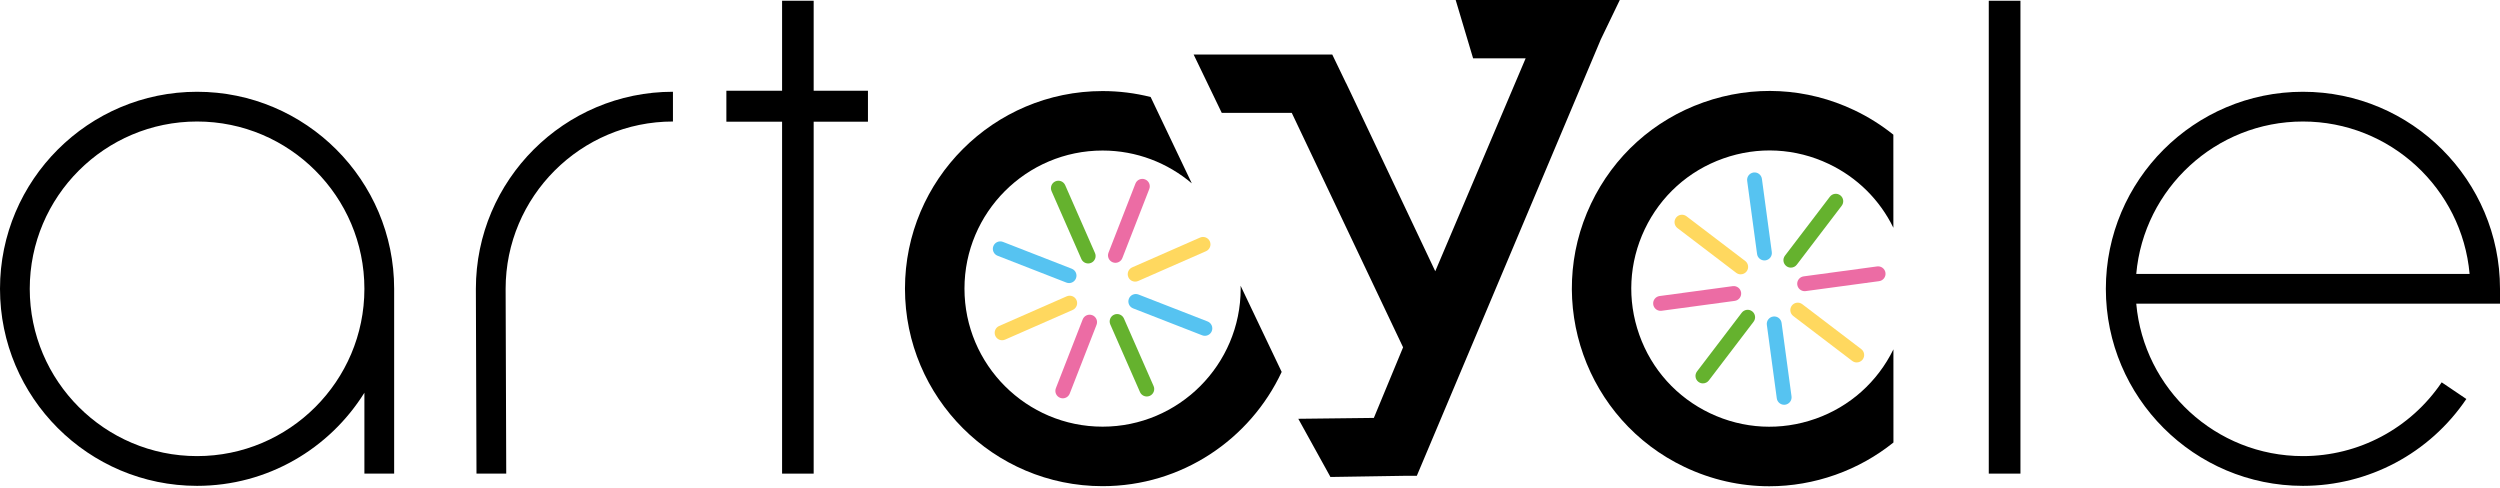 <?xml version="1.0" encoding="UTF-8"?> <svg xmlns="http://www.w3.org/2000/svg" id="Layer_1" data-name="Layer 1" viewBox="0 0 2000 390"><defs><style> .cls-1 { fill: #65b22e; } .cls-2 { fill: #ffd85f; } .cls-3 { fill: #ec6ca4; } .cls-4 { fill: #56c3f1; } </style></defs><g><polygon points="650.93 .59 625.67 .59 625.67 72.59 581.1 72.59 581.1 97.36 625.67 97.36 625.67 378.9 650.93 378.9 650.93 97.36 694.36 97.36 694.36 72.59 650.93 72.59 650.93 .59"></polygon><path d="M992.54,230.88c0,60.9-49.56,110.45-110.48,110.45s-110.48-49.55-110.48-110.45,49.56-110.45,110.48-110.45c27.2,0,52.11,9.9,71.38,26.25l-32.93-69.08c-12.32-3.09-25.19-4.75-38.45-4.75-87.16,0-158.08,70.9-158.08,158.04s70.91,158.04,158.08,158.04c63.35,0,118.09-37.47,143.28-91.4l-32.87-68.95c.02.77.06,1.54.06,2.31Z"></path><path d="M1452.49,334.97c-27.81,9.86-57.8,8.31-84.44-4.37-26.64-12.68-46.75-34.98-56.62-62.79-9.87-27.81-8.31-57.79,4.37-84.43,12.69-26.63,35-46.74,62.8-56.6,27.81-9.87,57.8-8.31,84.44,4.37,22.77,10.84,40.75,28.73,51.66,51.05l-.02-74.45c-9.49-7.61-19.91-14.2-31.17-19.56-38.11-18.15-81.02-20.37-120.82-6.26-39.79,14.12-71.71,42.88-89.86,80.99-37.48,78.68-3.95,173.17,74.75,210.64,21.56,10.27,44.66,15.44,67.85,15.44,17.81,0,35.68-3.05,52.97-9.18,17.06-6.05,32.65-14.81,46.35-25.82l-.02-74.52c-12.78,26.08-34.82,45.77-62.24,55.5Z"></path><polygon points="1280.51 31.8 1295.83 0 1164.54 0 1178.48 46.67 1220.52 46.67 1148.21 217 1080.15 73.32 1076.89 66.51 1076.84 66.51 1065.82 43.65 954.92 43.65 977.41 90.31 1033.42 90.31 1122.47 277.86 1099.08 334.33 1038.63 335.03 1064.36 381.58 1123.56 380.65 1133.45 380.65 1279.6 34.01 1280.51 31.8"></polygon><path d="M2000,231.05c0-86.92-70.73-157.63-157.66-157.63s-157.66,70.72-157.66,157.63,70.73,157.63,157.66,157.63c52.45,0,101.32-25.98,130.73-69.49l-19.72-13.32c-24.97,36.95-66.47,59.01-111.01,59.01-69.8,0-127.3-53.69-133.34-121.93h291v-11.9ZM1709,219.15c6.04-68.24,63.54-121.94,133.34-121.94s127.3,53.69,133.34,121.94h-266.68Z"></path><rect x="1591.02" y=".6" width="25.34" height="378.29"></rect><path d="M157.66,73.42C70.73,73.42,0,144.13,0,231.05s70.73,157.63,157.66,157.63c56.43,0,106-29.81,133.86-74.49v64.71h23.8v-147.85c0-86.92-70.73-157.63-157.66-157.63ZM157.66,364.88c-73.81,0-133.86-60.03-133.86-133.83S83.85,97.21,157.66,97.21s133.86,60.04,133.86,133.84-60.05,133.83-133.86,133.83Z"></path><path d="M380.7,231.05l.49,147.85h23.8l-.49-147.85c0-73.8,60.05-133.84,133.86-133.84v-23.8c-86.93,0-157.66,70.72-157.66,157.63Z"></path></g><g><g><path class="cls-1" d="M917.43,317.19c-2.29,0-4.47-1.33-5.45-3.56l-23.74-54.06c-1.32-3.01.05-6.52,3.06-7.84,3.02-1.31,6.52.05,7.84,3.06l23.74,54.06c1.32,3.01-.05,6.52-3.06,7.84-.78.34-1.59.5-2.39.5Z"></path><path class="cls-1" d="M870.54,210.77c-2.29,0-4.47-1.33-5.45-3.56l-23.84-54.29c-1.32-3.01.05-6.52,3.06-7.84,3.02-1.31,6.52.05,7.84,3.06l23.84,54.29c1.32,3.01-.05,6.52-3.06,7.84-.78.34-1.59.5-2.39.5Z"></path></g><g><path class="cls-3" d="M850.24,318.66c-.72,0-1.45-.13-2.16-.41-3.06-1.19-4.58-4.64-3.38-7.7l21.45-55.01c1.19-3.06,4.64-4.57,7.7-3.38,3.06,1.19,4.58,4.64,3.38,7.7l-21.45,55.01c-.92,2.35-3.16,3.79-5.54,3.79Z"></path><path class="cls-3" d="M892.34,210.25c-.72,0-1.45-.13-2.16-.41-3.06-1.19-4.58-4.64-3.38-7.7l21.54-55.25c1.19-3.06,4.64-4.59,7.7-3.38,3.06,1.19,4.58,4.64,3.38,7.7l-21.54,55.25c-.92,2.35-3.16,3.79-5.54,3.79Z"></path></g><g><path class="cls-2" d="M801.69,272.19c-2.29,0-4.47-1.33-5.45-3.56-1.32-3.01.05-6.52,3.06-7.84l54.07-23.73c3.02-1.31,6.52.05,7.84,3.06,1.32,3.01-.05,6.52-3.06,7.84l-54.07,23.73c-.78.34-1.59.5-2.39.5Z"></path><path class="cls-2" d="M908.13,225.3c-2.29,0-4.47-1.33-5.45-3.56-1.32-3.01.05-6.52,3.06-7.84l54.3-23.84c3.02-1.32,6.52.05,7.84,3.06,1.32,3.01-.05,6.52-3.06,7.84l-54.3,23.84c-.78.34-1.59.5-2.39.5Z"></path></g><g><path class="cls-4" d="M855.24,226.46c-.72,0-1.45-.13-2.16-.41l-55.02-21.45c-3.06-1.19-4.58-4.64-3.38-7.7,1.19-3.06,4.64-4.57,7.7-3.38l55.02,21.45c3.06,1.19,4.58,4.64,3.38,7.7-.92,2.35-3.16,3.79-5.54,3.79Z"></path><path class="cls-4" d="M963.9,268.65c-.72,0-1.45-.13-2.16-.41l-55.26-21.54c-3.06-1.19-4.58-4.64-3.38-7.7,1.19-3.06,4.64-4.57,7.7-3.38l55.26,21.54c3.06,1.19,4.58,4.64,3.38,7.7-.92,2.35-3.16,3.79-5.54,3.79Z"></path></g></g><g><g><path class="cls-1" d="M1362.33,306.71c-1.26,0-2.52-.4-3.6-1.22-2.61-1.99-3.12-5.72-1.13-8.34l35.79-46.97c1.99-2.61,5.72-3.12,8.34-1.13,2.61,1.99,3.12,5.72,1.13,8.34l-35.79,46.97c-1.17,1.54-2.94,2.34-4.74,2.34Z"></path><path class="cls-1" d="M1432.69,214.11c-1.26,0-2.52-.4-3.6-1.22-2.61-1.99-3.12-5.72-1.13-8.34l35.94-47.17c1.99-2.62,5.72-3.12,8.34-1.13,2.61,1.99,3.12,5.72,1.13,8.34l-35.94,47.17c-1.17,1.54-2.94,2.34-4.74,2.34Z"></path></g><g><path class="cls-3" d="M1328.47,248.67c-2.93,0-5.48-2.17-5.89-5.15-.44-3.26,1.84-6.25,5.1-6.69l58.52-7.91c3.23-.43,6.25,1.84,6.69,5.1.44,3.26-1.84,6.25-5.1,6.69l-58.52,7.91c-.27.03-.54.05-.81.05Z"></path><path class="cls-3" d="M1443.71,232.93c-2.93,0-5.48-2.17-5.89-5.15-.44-3.25,1.84-6.25,5.1-6.69l58.77-7.95c3.24-.44,6.25,1.84,6.69,5.1.44,3.25-1.84,6.25-5.1,6.69l-58.77,7.95c-.27.04-.54.06-.81.06Z"></path></g><g><path class="cls-2" d="M1392.55,219.47c-1.26,0-2.52-.4-3.6-1.22l-46.98-35.78c-2.61-1.99-3.12-5.72-1.13-8.34,1.99-2.61,5.72-3.12,8.34-1.13l46.98,35.78c2.61,1.99,3.12,5.72,1.13,8.34-1.17,1.54-2.94,2.34-4.74,2.34Z"></path><path class="cls-2" d="M1485.38,289.96c-1.26,0-2.52-.4-3.6-1.22l-47.18-35.93c-2.61-1.99-3.12-5.72-1.13-8.34,1.99-2.62,5.72-3.12,8.34-1.13l47.18,35.93c2.61,1.99,3.12,5.72,1.13,8.34-1.17,1.54-2.94,2.34-4.74,2.34Z"></path></g><g><path class="cls-4" d="M1411.54,208.35c-2.93,0-5.48-2.17-5.89-5.15l-7.91-58.51c-.44-3.26,1.84-6.25,5.1-6.69,3.24-.45,6.25,1.84,6.69,5.1l7.91,58.51c.44,3.26-1.84,6.25-5.1,6.69-.27.04-.54.06-.81.06Z"></path><path class="cls-4" d="M1427.32,323.82c-2.93,0-5.48-2.17-5.89-5.15l-7.95-58.76c-.44-3.26,1.84-6.25,5.1-6.69,3.24-.46,6.25,1.84,6.69,5.1l7.95,58.76c.44,3.26-1.84,6.25-5.1,6.69-.27.04-.54.06-.81.06Z"></path></g></g></svg> 